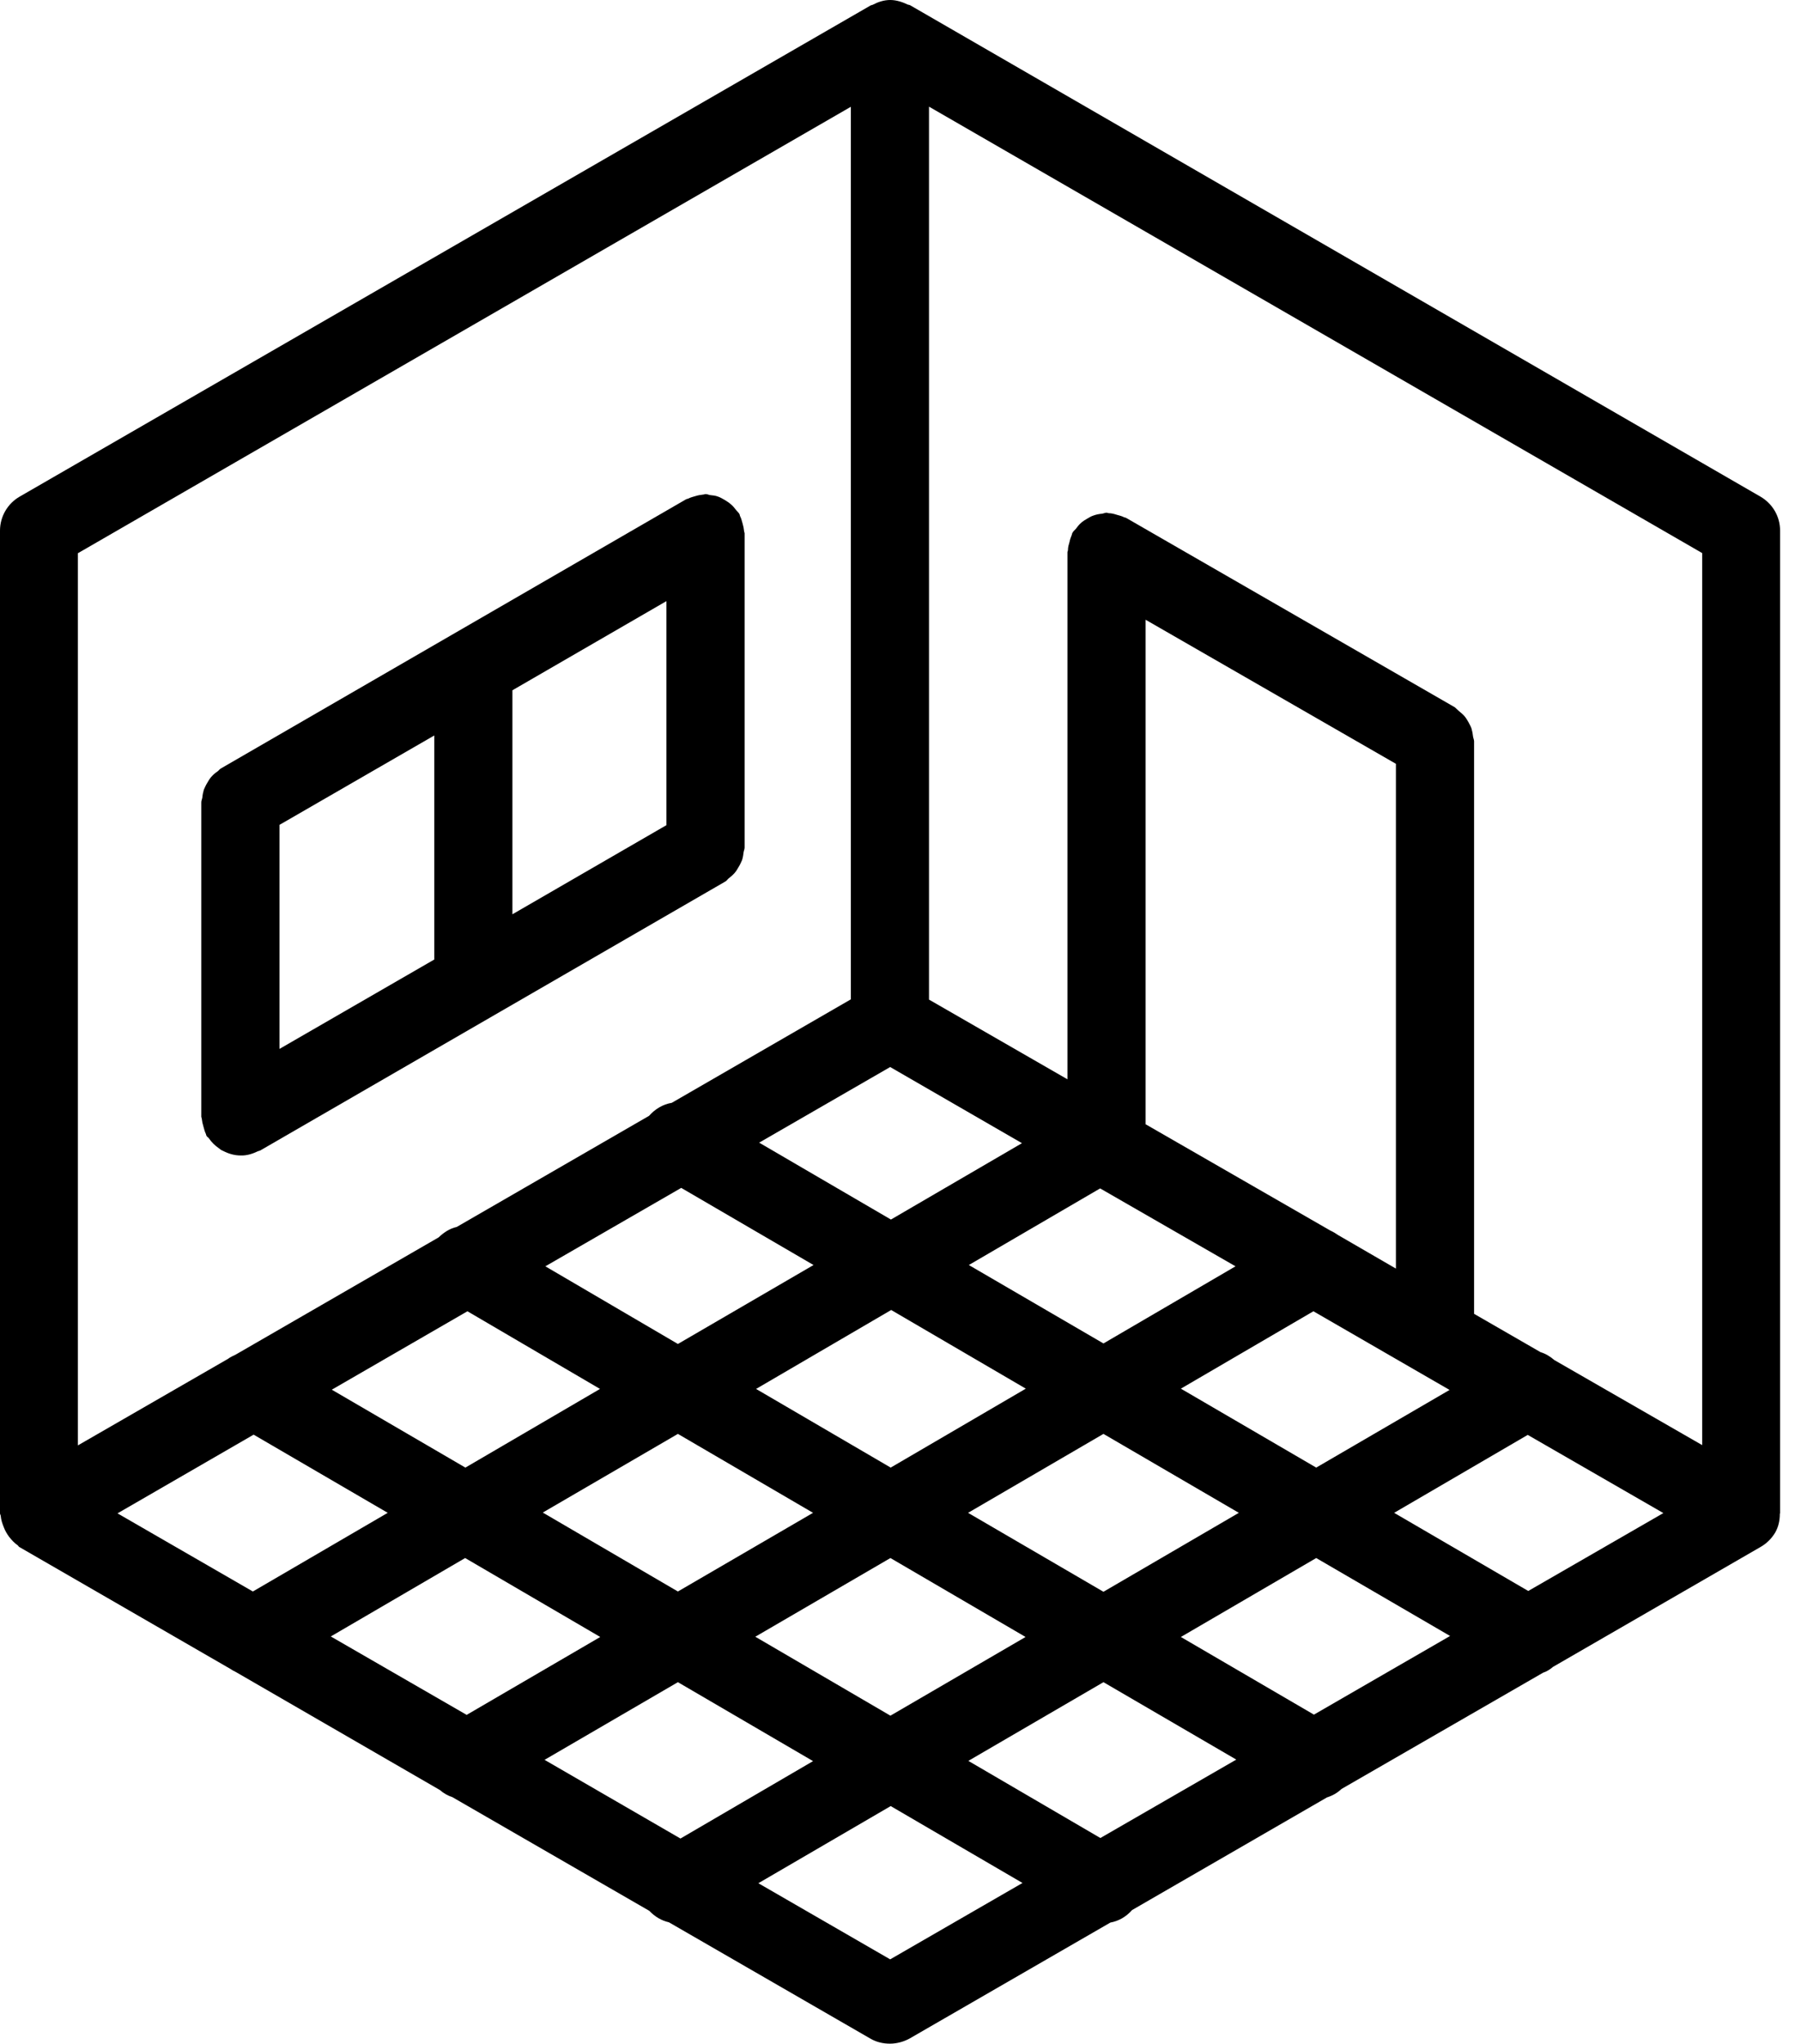 <svg xmlns="http://www.w3.org/2000/svg" width="52" height="59" viewBox="0 0 52 59" fill="none"><path d="M0.111 44.095C0.147 44.191 0.199 44.279 0.258 44.361C0.332 44.456 0.413 44.545 0.509 44.611C0.531 44.626 0.538 44.656 0.56 44.663L6.652 48.181C6.704 48.218 6.748 48.24 6.807 48.269L12.7 51.677C12.81 51.773 12.928 51.839 13.061 51.883L18.747 55.165C18.91 55.335 19.094 55.445 19.315 55.497L25.127 58.852C25.304 58.956 25.495 59 25.695 59C25.886 59 26.085 58.948 26.262 58.852L32.059 55.504C32.303 55.46 32.516 55.335 32.686 55.143L38.313 51.891C38.475 51.839 38.608 51.765 38.733 51.647L44.552 48.291C44.663 48.255 44.752 48.196 44.84 48.122L50.828 44.663C50.998 44.567 51.146 44.427 51.256 44.243C51.352 44.073 51.389 43.889 51.389 43.704C51.389 43.697 51.396 43.69 51.396 43.682V15.318C51.396 14.912 51.182 14.543 50.828 14.337L26.27 0.147C26.255 0.14 26.233 0.14 26.211 0.133C26.056 0.059 25.886 0 25.702 0C25.517 0 25.348 0.059 25.193 0.14C25.178 0.147 25.156 0.147 25.141 0.155L0.568 14.337C0.221 14.536 0 14.912 0 15.318V43.69C0 43.719 0.022 43.741 0.022 43.771C0.03 43.874 0.066 43.984 0.111 44.095ZM3.393 43.69L7.323 41.418L11.195 43.675L7.301 45.946L3.393 43.69ZM25.709 44.98L29.611 47.259L25.709 49.531L21.808 47.252L25.709 44.98ZM19.573 45.946L15.672 43.667L19.573 41.396L23.475 43.675L19.573 45.946ZM27.951 43.675L31.86 41.396L35.769 43.675L31.86 45.954L27.951 43.675ZM34.095 40.09L37.922 37.856L41.853 40.127L38.003 42.369L34.095 40.09ZM40.304 36.624L38.638 35.658C38.564 35.606 38.49 35.562 38.409 35.525L33.077 32.457V17.892L40.304 22.051V36.624ZM35.673 36.558L31.86 38.785L27.973 36.521L31.764 34.309L35.673 36.558ZM29.618 40.09L25.717 42.369L21.83 40.098L25.731 37.819L29.618 40.09ZM19.573 38.8L15.746 36.558L19.669 34.294L23.489 36.521L19.573 38.8ZM17.324 40.098L13.437 42.369L9.58 40.12L13.496 37.856L17.324 40.098ZM9.551 47.244L13.43 44.98L17.331 47.259L13.474 49.508L9.551 47.244ZM15.723 50.806L19.573 48.564L23.475 50.843L19.647 53.078L15.723 50.806ZM25.702 56.566L21.896 54.368L25.717 52.141L29.522 54.361L25.702 56.566ZM31.771 53.063L27.959 50.836L31.86 48.564L35.695 50.799L31.771 53.063ZM37.937 49.501L34.095 47.259L38.003 44.98L41.868 47.23L37.937 49.501ZM44.125 45.931L40.253 43.675L44.11 41.425L48.026 43.682L44.125 45.931ZM26.83 3.083L49.147 15.967V41.72L44.877 39.264C44.759 39.161 44.626 39.08 44.479 39.036L42.561 37.93V21.402C42.561 21.358 42.539 21.314 42.532 21.27C42.524 21.188 42.51 21.115 42.487 21.034C42.465 20.967 42.428 20.908 42.399 20.849C42.362 20.783 42.325 20.724 42.281 20.672C42.229 20.613 42.17 20.569 42.111 20.517C42.074 20.488 42.045 20.451 42.008 20.421L32.524 14.957C32.502 14.942 32.48 14.942 32.457 14.934C32.391 14.898 32.317 14.883 32.243 14.861C32.17 14.838 32.096 14.816 32.015 14.816C31.993 14.816 31.978 14.802 31.948 14.802C31.904 14.802 31.867 14.824 31.816 14.831C31.735 14.838 31.654 14.853 31.572 14.883C31.506 14.905 31.454 14.934 31.395 14.971C31.329 15.008 31.27 15.045 31.211 15.097C31.152 15.148 31.108 15.207 31.064 15.266C31.034 15.303 30.99 15.333 30.968 15.377C30.953 15.399 30.953 15.421 30.945 15.443C30.916 15.51 30.894 15.576 30.879 15.65C30.857 15.723 30.835 15.797 30.835 15.878C30.835 15.9 30.82 15.923 30.82 15.945V31.159L26.823 28.858V3.083H26.83ZM25.702 30.805L29.507 33.003L25.724 35.208L21.919 32.988L25.702 30.805ZM2.257 15.967L24.566 3.083V28.851L19.396 31.838C19.138 31.882 18.917 32.015 18.74 32.214L13.187 35.422C12.987 35.466 12.818 35.577 12.663 35.724L6.8 39.11C6.726 39.147 6.652 39.176 6.586 39.228L2.249 41.728V15.967H2.257Z" fill="black"></path><path d="M7.457 33.232C7.472 33.225 7.494 33.225 7.509 33.217L20.939 25.451C20.983 25.429 21.005 25.385 21.042 25.356C21.101 25.311 21.16 25.26 21.212 25.201C21.256 25.149 21.293 25.09 21.329 25.024C21.366 24.965 21.396 24.898 21.425 24.832C21.448 24.758 21.462 24.684 21.47 24.603C21.477 24.559 21.499 24.515 21.499 24.471V15.399C21.499 15.377 21.484 15.355 21.484 15.333C21.477 15.259 21.462 15.185 21.44 15.112C21.418 15.038 21.403 14.964 21.366 14.898C21.359 14.876 21.359 14.854 21.344 14.832C21.322 14.795 21.285 14.765 21.256 14.728C21.204 14.662 21.16 14.603 21.093 14.551C21.042 14.507 20.983 14.47 20.924 14.433C20.858 14.396 20.799 14.36 20.732 14.337C20.658 14.308 20.577 14.3 20.503 14.293C20.459 14.286 20.422 14.264 20.371 14.264C20.349 14.264 20.326 14.278 20.304 14.278C20.223 14.286 20.149 14.3 20.076 14.323C20.002 14.345 19.936 14.36 19.869 14.396C19.847 14.404 19.825 14.404 19.803 14.418L6.38 22.184C6.336 22.206 6.314 22.251 6.277 22.273C6.211 22.317 6.152 22.369 6.1 22.428C6.056 22.479 6.019 22.538 5.982 22.605C5.945 22.664 5.916 22.73 5.886 22.797C5.864 22.87 5.849 22.944 5.842 23.025C5.835 23.069 5.812 23.114 5.812 23.165V32.236C5.812 32.259 5.827 32.281 5.827 32.303C5.835 32.377 5.849 32.443 5.872 32.517C5.894 32.59 5.908 32.664 5.945 32.738C5.953 32.76 5.953 32.782 5.967 32.797C5.982 32.827 6.012 32.834 6.026 32.856C6.107 32.974 6.203 33.07 6.321 33.151C6.358 33.181 6.395 33.21 6.439 33.225C6.594 33.306 6.764 33.358 6.948 33.358C7.133 33.365 7.302 33.306 7.457 33.232ZM14.795 19.928L19.242 17.354V23.822L14.795 26.395V19.928ZM8.069 23.814L12.539 21.233V27.701L8.069 30.282V23.814Z" fill="black"></path></svg>